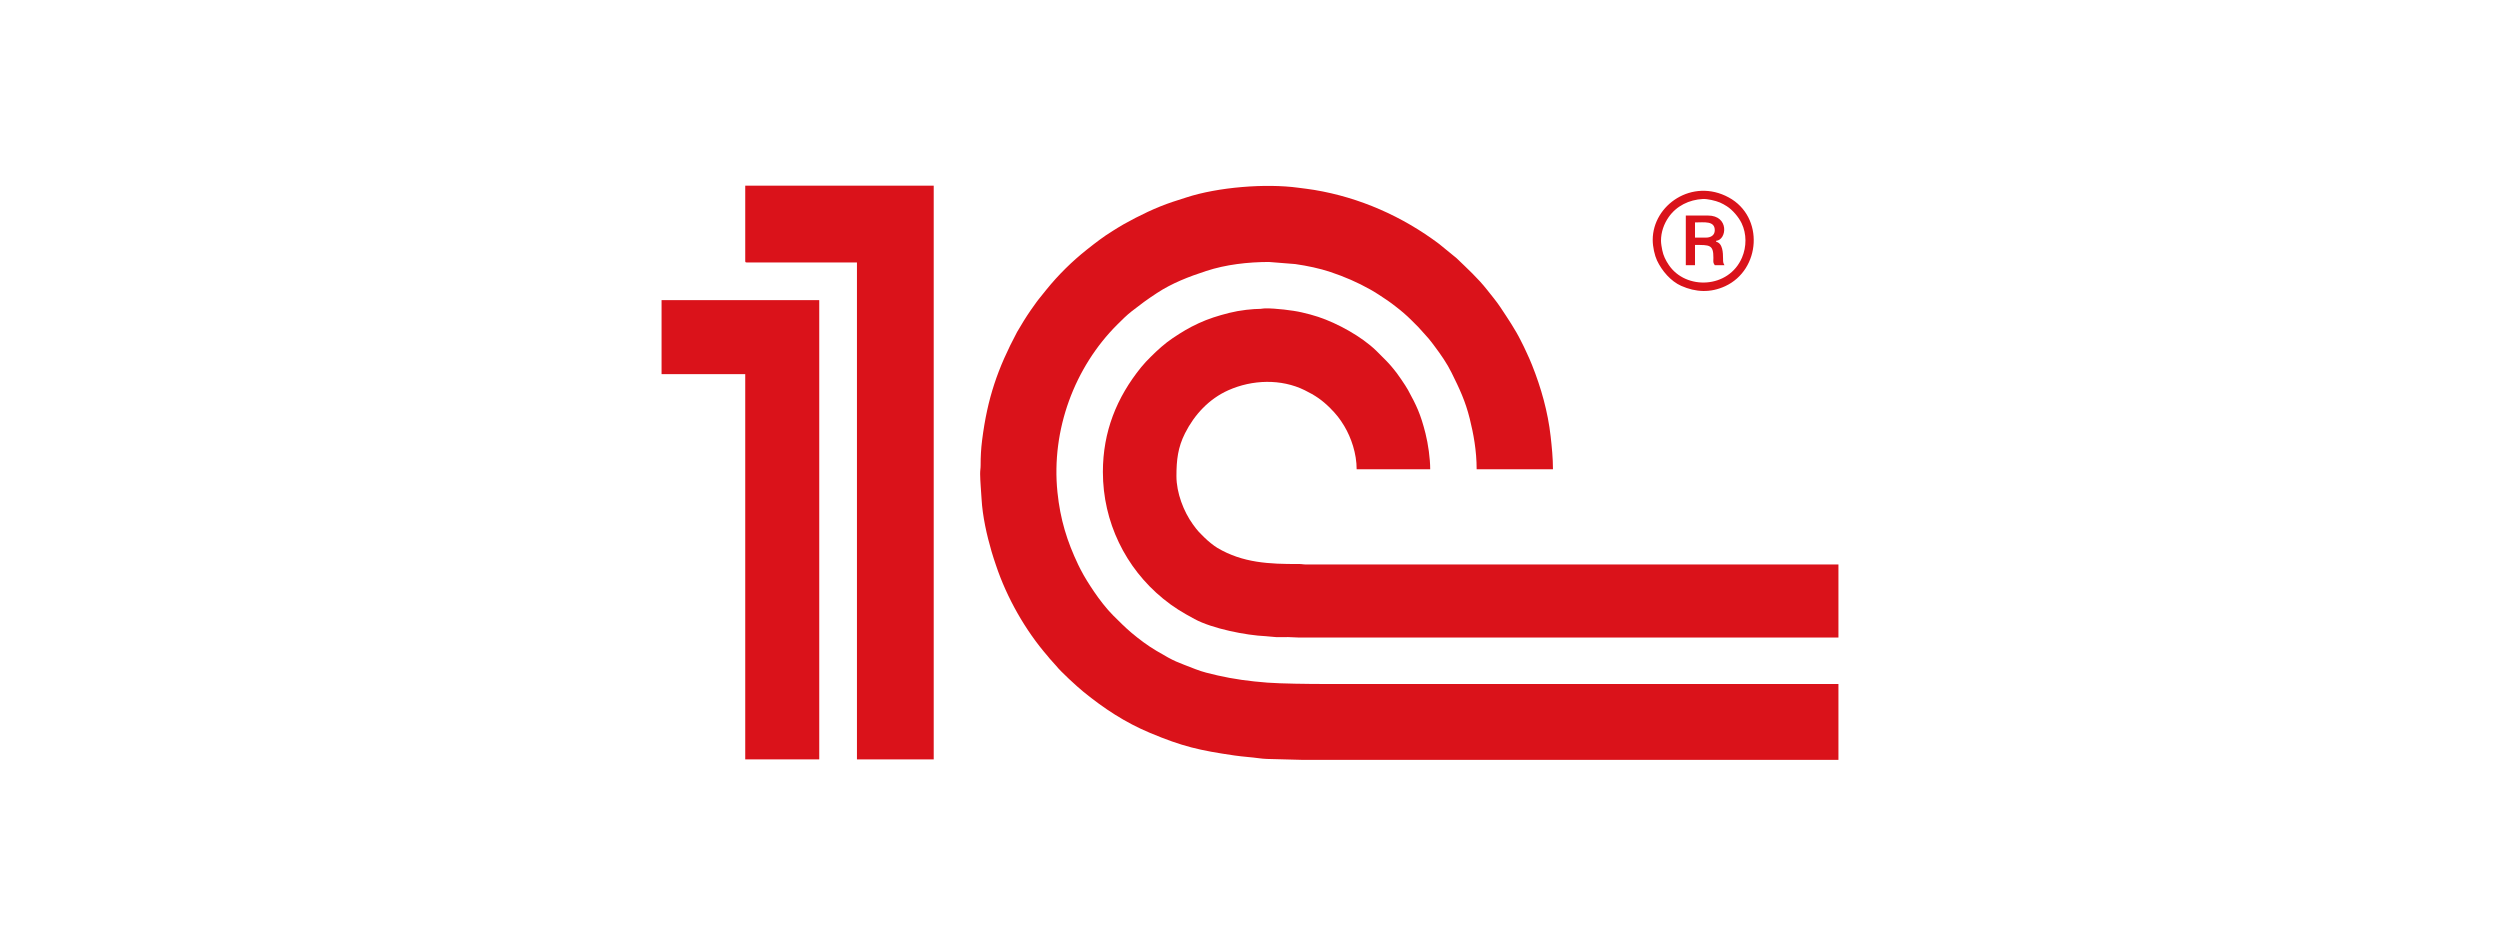<?xml version="1.0" encoding="UTF-8"?> <svg xmlns="http://www.w3.org/2000/svg" xmlns:xlink="http://www.w3.org/1999/xlink" xmlns:xodm="http://www.corel.com/coreldraw/odm/2003" xml:space="preserve" width="887.505mm" height="335.655mm" version="1.1" style="shape-rendering:geometricPrecision; text-rendering:geometricPrecision; image-rendering:optimizeQuality; fill-rule:evenodd; clip-rule:evenodd" viewBox="0 0 439.786 166.328"> <defs> <style type="text/css"> .fil1 {fill:none} .fil0 {fill:#DA121A} </style> </defs> <g id="Layer_x0020_1">  <g id="_3244368384448"> <path class="fil0" d="M323.408 133.668l0 -13.344c-30.192,0 -60.384,0 -90.576,0 -2.557,0 -7.509,-0.057 -9.871,-0.238 -3.142,-0.241 -5.97,-0.626 -8.761,-1.266 -1.4,-0.321 -2.678,-0.621 -3.907,-1.107 -3.444,-1.363 -3.373,-1.163 -6.873,-3.236 -1.536,-0.91 -3.003,-2.006 -4.367,-3.154 -1.144,-0.963 -2.174,-2.013 -3.24,-3.067 -1.142,-1.129 -2.466,-2.864 -3.35,-4.171 -0.859,-1.269 -1.683,-2.558 -2.383,-3.925l-0.405 -0.808c-1.964,-4.126 -3.162,-7.962 -3.654,-12.763 -1.13,-11.031 3.05,-22.014 10.48,-29.445 0.85,-0.85 1.678,-1.683 2.608,-2.406 1.68,-1.306 2.587,-1.985 4.415,-3.187 2.658,-1.748 5.612,-2.885 8.656,-3.879 3.512,-1.147 7.335,-1.574 11.031,-1.589l4.644 0.37c2.105,0.306 4.259,0.748 6.202,1.4 2.478,0.831 4.721,1.802 6.969,3.059 1.067,0.597 2.055,1.273 3.065,1.949 0.493,0.33 0.981,0.716 1.44,1.067 0.932,0.713 1.895,1.532 2.728,2.366 0.438,0.438 0.816,0.816 1.254,1.254l1.76 1.96c0.189,0.244 0.377,0.467 0.577,0.717 0.189,0.236 0.329,0.437 0.52,0.693 1.103,1.471 2.156,2.977 2.973,4.629 1.388,2.803 2.432,4.982 3.208,8.114 0.655,2.645 1.213,5.604 1.213,8.896l13.425 0c0,-1.98 -0.207,-4.007 -0.411,-5.816 -0.484,-4.288 -1.663,-8.495 -3.263,-12.507 -0.159,-0.4 -0.292,-0.717 -0.453,-1.084 -0.163,-0.371 -0.344,-0.731 -0.506,-1.111 -0.325,-0.76 -0.641,-1.347 -1.001,-2.072 -1.016,-2.053 -2.336,-3.976 -3.586,-5.876 -0.706,-1.073 -1.585,-2.109 -2.379,-3.12 -1.6,-2.036 -3.514,-3.769 -5.363,-5.555 -0.189,-0.182 -0.261,-0.2 -0.445,-0.364l-2.627 -2.145c-6.447,-4.838 -13.953,-8.165 -21.962,-9.497 -0.958,-0.159 -1.757,-0.242 -2.773,-0.381 -5.782,-0.792 -14.174,-0.109 -19.717,1.702 -0.846,0.277 -1.572,0.498 -2.385,0.769 -3.001,1 -5.853,2.395 -8.608,3.927 -0.689,0.384 -1.286,0.779 -1.963,1.191 -1.599,0.975 -3.09,2.134 -4.552,3.292 -2.61,2.068 -5.024,4.454 -7.116,7.037l-1.405 1.749c-0.236,0.284 -0.421,0.58 -0.651,0.885 -0.24,0.319 -0.449,0.609 -0.672,0.945 -0.439,0.661 -0.849,1.238 -1.249,1.905l-1.182 1.972c-3.413,6.418 -5.21,11.608 -6.149,19.002 -0.191,1.504 -0.271,2.922 -0.265,4.426 0.002,0.585 -0.089,0.897 -0.086,1.537 0.006,1.254 0.178,3.097 0.248,4.362 0.172,3.109 0.925,6.423 1.767,9.312 0.247,0.847 0.49,1.554 0.768,2.386 1.898,5.696 5.177,11.492 9.126,16.025 0.15,0.172 0.165,0.232 0.325,0.403l1.147 1.279c0.752,0.974 3.634,3.623 4.806,4.575 3.613,2.936 7.279,5.367 11.704,7.22 5.691,2.383 8.664,3.072 14.87,3.973 1.522,0.221 3.094,0.31 4.216,0.474 0.39,0.057 1.123,0.126 1.487,0.131l6.053 0.159 6.323 0c29.383,0 58.767,0 88.15,0l-0 0z"></path> <path class="fil0" d="M194.014 83.043c0,8.762 3.966,16.859 10.575,22.258 1.886,1.541 3.397,2.429 5.544,3.594 3.134,1.701 9.12,2.874 12.508,3.019 0.566,0.024 1.3,0.147 1.858,0.164 0.683,0.02 1.419,0 2.107,-0.004 0.679,-0.004 1.181,0.082 1.94,0.082l94.862 0 0 -12.858 -93.652 0.003c-0.52,-0.001 -0.723,-0.088 -1.29,-0.085 -5.156,0.029 -9.846,-0.184 -14.312,-2.833 -0.621,-0.368 -1.687,-1.234 -2.207,-1.756 -1.133,-1.135 -1.212,-1.16 -2.117,-2.412 -1.61,-2.228 -2.877,-5.512 -2.877,-8.445 0,-2.856 0.258,-5.067 1.509,-7.549 1.654,-3.28 4.225,-6.056 7.63,-7.573 4.189,-1.866 9.27,-2.049 13.425,-0.002 1.815,0.894 3.046,1.714 4.467,3.135 1.065,1.065 1.724,1.889 2.492,3.169 1.223,2.042 2.179,4.836 2.179,7.607l12.939 0c0,-1.912 -0.363,-4.449 -0.825,-6.292 -0.87,-3.469 -1.592,-4.932 -3.085,-7.671 -0.414,-0.76 -1.911,-2.968 -2.542,-3.685 -0.163,-0.185 -0.248,-0.311 -0.404,-0.486 -0.297,-0.333 -0.532,-0.616 -0.848,-0.931l-1.818 -1.821c-2.584,-2.487 -6.752,-4.786 -10.168,-5.925 -0.982,-0.327 -1.804,-0.533 -2.857,-0.782 -1.624,-0.383 -4.719,-0.739 -6.489,-0.715 -0.417,0.006 -0.446,0.065 -0.805,0.085 -1.202,0.065 -0.957,-0.007 -2.501,0.168 -0.997,0.113 -2.135,0.321 -3.015,0.543 -1.966,0.496 -3.689,1.04 -5.375,1.822 -1.787,0.829 -2.916,1.526 -4.524,2.593 -1.375,0.913 -2.742,2.153 -3.893,3.304 -0.639,0.639 -1.138,1.147 -1.707,1.851 -4.298,5.321 -6.724,11.318 -6.724,18.427z"></path> <path class="fil0" d="M131.097 45.923c0,0.186 0.056,0.243 0.243,0.243l19.409 0 0 87.422 13.505 0 0 -100.927 -33.157 0 0 13.263 0 0z"></path> <polygon class="fil0" points="116.378,65.817 131.097,65.817 131.097,133.587 144.117,133.587 144.117,52.797 116.378,52.797 "></polygon> <path class="fil0" d="M292.192 42.364c0,-1.563 0.528,-2.985 1.342,-4.158 1.379,-1.988 3.609,-3.074 6.024,-3.2 0.778,-0.041 2.23,0.29 3.01,0.621 0.429,0.182 0.829,0.418 1.205,0.655 1.007,0.634 2.085,1.909 2.6,2.98 0.902,1.878 0.883,4.136 0.077,6.038 -2.324,5.483 -9.912,5.772 -12.901,1.287 -0.536,-0.804 -0.939,-1.596 -1.136,-2.584 -0.076,-0.381 -0.221,-1.166 -0.221,-1.639zm-1.456 -0.162c0,1.244 0.347,2.745 0.754,3.613 0.856,1.826 2.433,3.666 4.261,4.473 2.563,1.132 5.146,1.253 7.737,0.055 6.237,-2.883 6.911,-12.19 0.621,-15.611 -6.391,-3.476 -13.373,1.323 -13.373,7.469z"></path> <path class="fil0" d="M300.117 41.798l-1.941 0 0 -2.669c1.614,0 3.477,-0.327 3.477,1.375 0,0.859 -0.672,1.294 -1.536,1.294zm-3.558 4.852l1.617 0 0 -3.558c2.572,0 3.25,-0.068 3.235,2.264 -0.005,0.788 -0.09,0.797 0.242,1.294l1.698 0c-0.222,-0.42 -0.238,-0.503 -0.241,-1.133 -0.005,-1.006 -0.033,-2.716 -1.214,-2.991l0 -0.162c1.891,-0.157 2.334,-4.448 -1.456,-4.448l-3.882 0 0 8.734z"></path> </g> <rect class="fil1" x="-0" width="439.786" height="166.328"></rect> </g> </svg> 